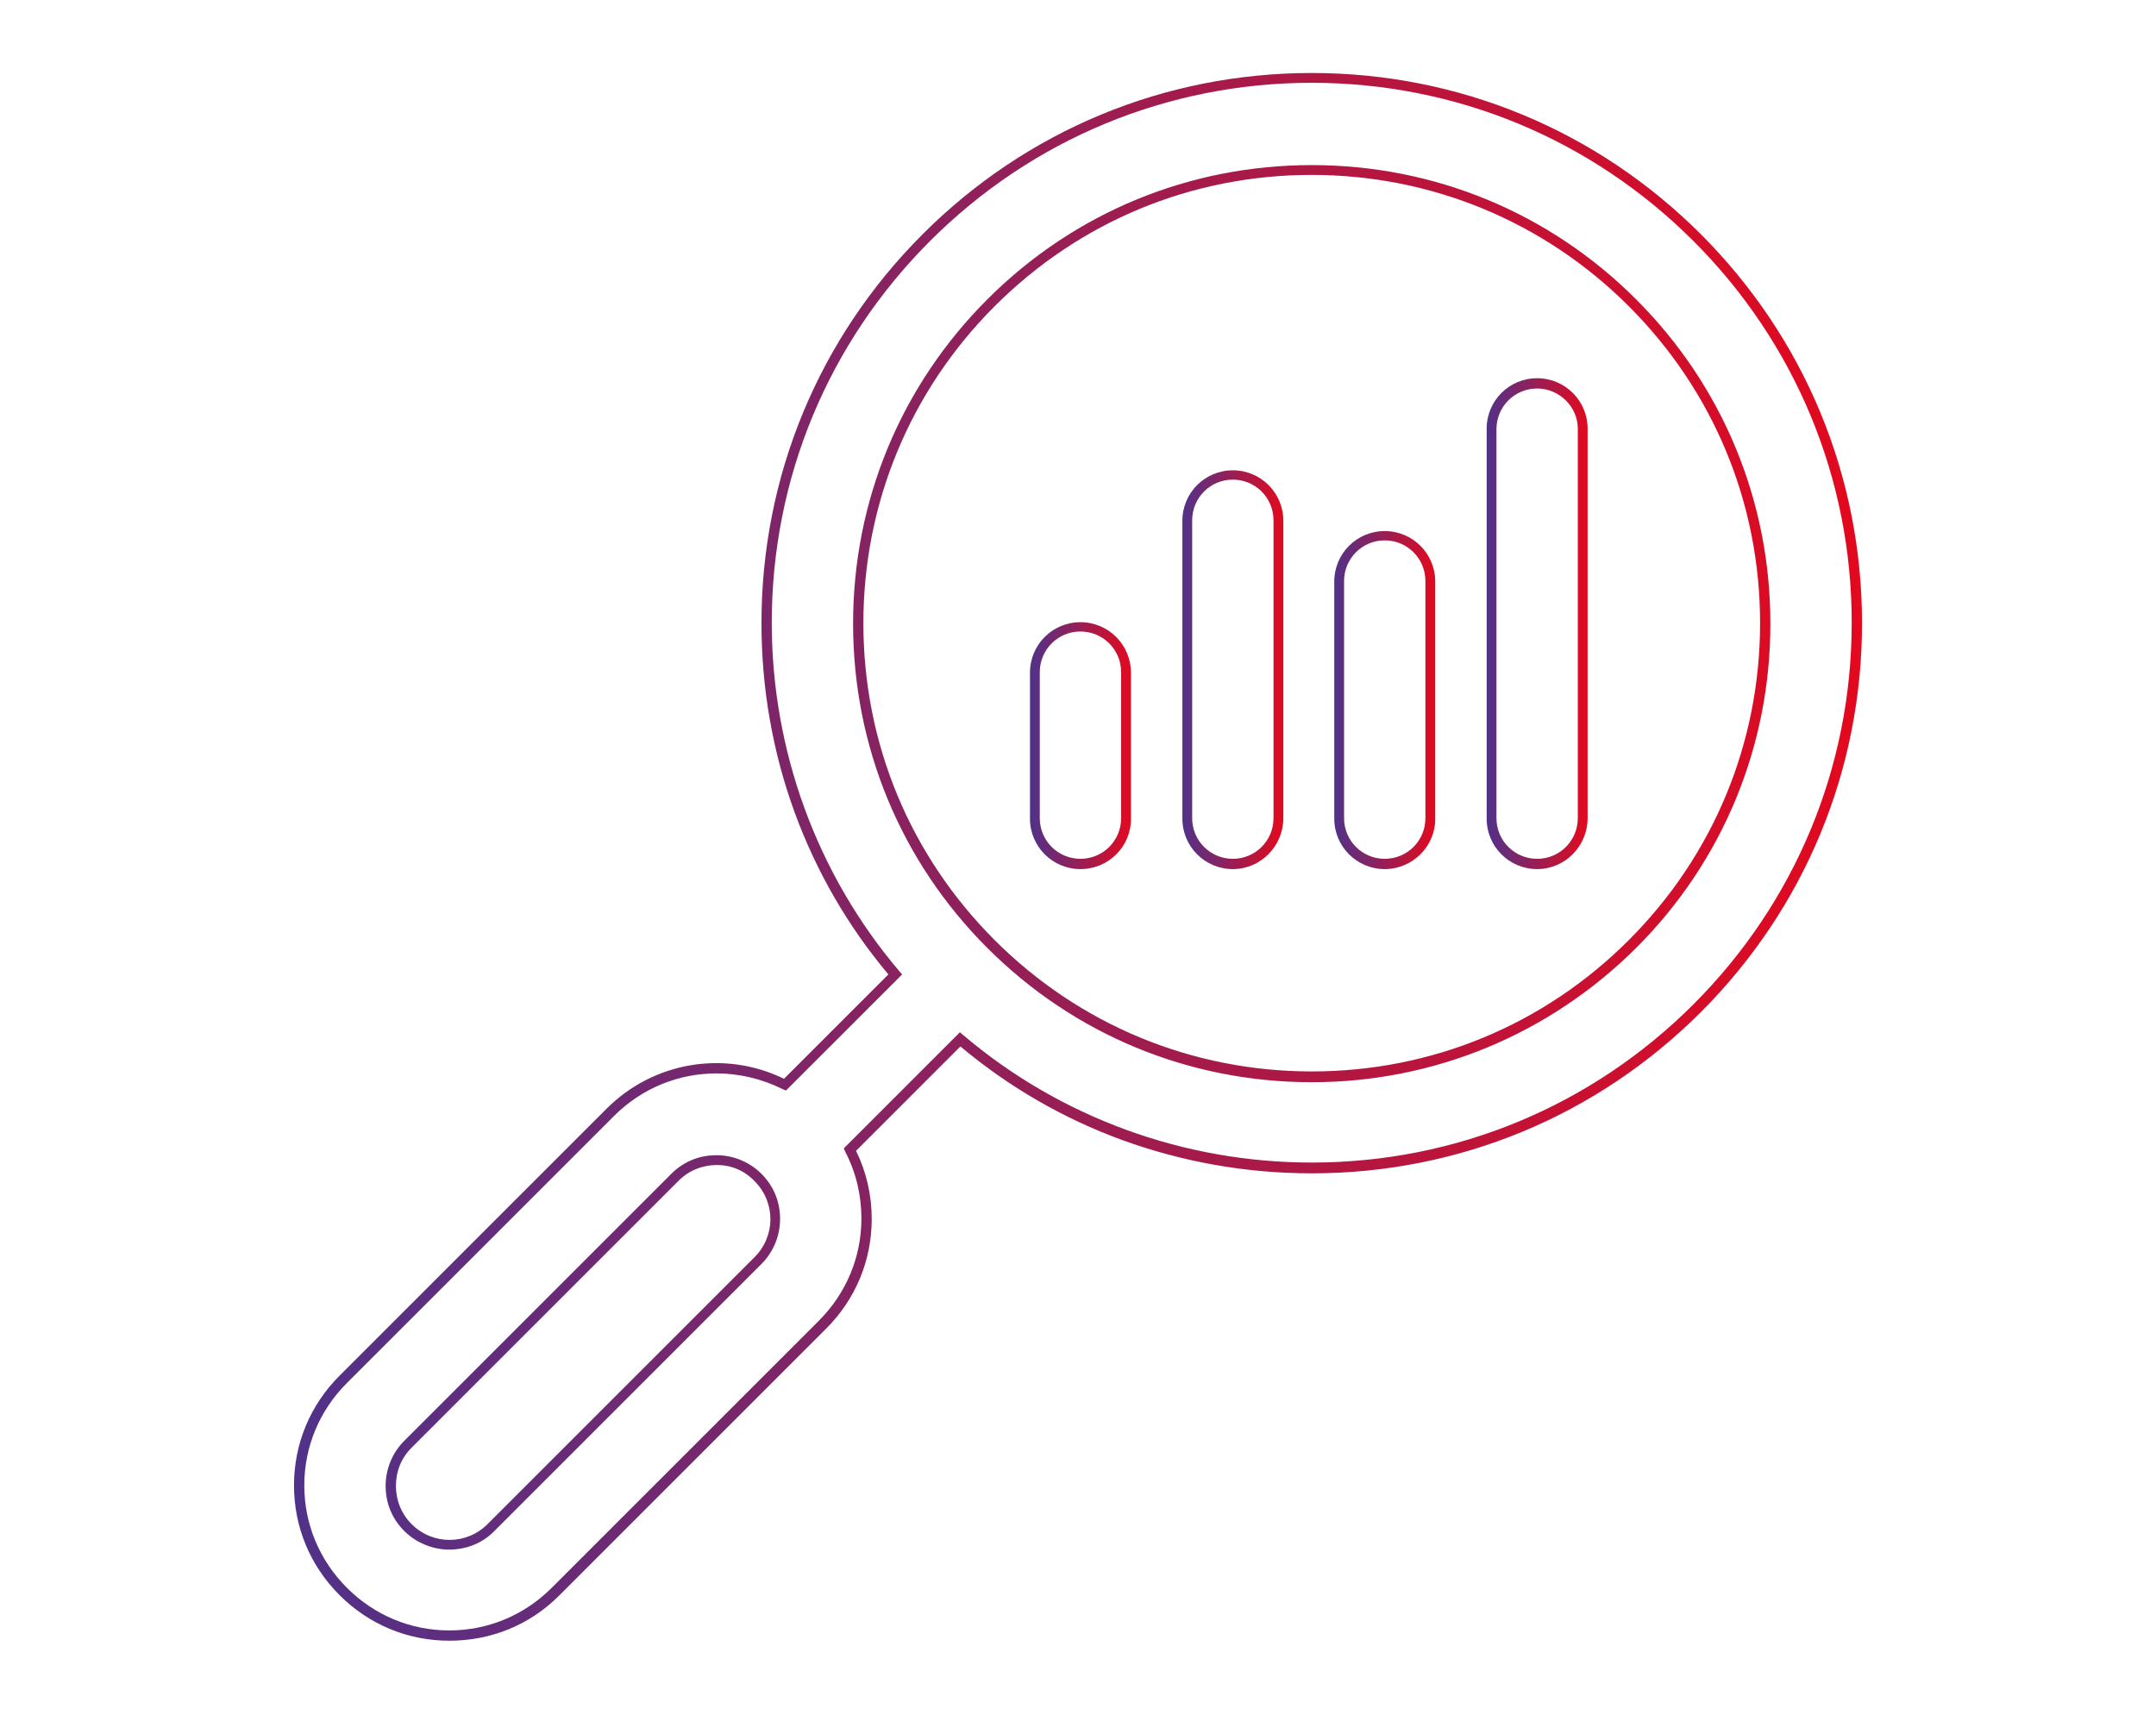 <?xml version="1.0" encoding="utf-8"?>
<!-- Generator: Adobe Illustrator 24.2.0, SVG Export Plug-In . SVG Version: 6.00 Build 0)  -->
<svg version="1.1" id="Layer_1" xmlns="http://www.w3.org/2000/svg" xmlns:xlink="http://www.w3.org/1999/xlink" x="0px" y="0px"
	 viewBox="0 0 440 350" style="enable-background:new 0 0 440 350;" xml:space="preserve">
<style type="text/css">
	.st0{fill:url(#SVGID_1_);}
	.st1{fill:url(#SVGID_2_);}
	.st2{fill:url(#SVGID_3_);}
	.st3{fill:url(#SVGID_4_);}
	.st4{fill:url(#SVGID_5_);}
</style>
<g>
	<g>
		<linearGradient id="SVGID_1_" gradientUnits="userSpaceOnUse" x1="60.044" y1="175" x2="379.957" y2="175">
			<stop  offset="0" style="stop-color:#503289"/>
			<stop  offset="1" style="stop-color:#E3091E"/>
		</linearGradient>
		<path class="st0" d="M91.7,334.9c-8.5,0-16.4-3.3-22.4-9.3c-6-6-9.3-13.9-9.3-22.4c0-8.5,3.3-16.4,9.3-22.4l54.5-54.5
			c9.6-9.6,24.1-12,36.2-6.1l21.3-21.3c-8.3-9.9-14.7-21-19.1-33c-4.5-12.3-6.8-25.4-6.8-38.7c0-30,11.7-58.2,32.9-79.4
			c21.2-21.2,49.4-32.9,79.4-32.9c30,0,58.2,11.7,79.4,32.9v0c21.2,21.2,32.9,49.4,32.9,79.4c0,30-11.7,58.2-32.9,79.4
			c-21.2,21.2-49.4,32.9-79.4,32.9c-13.3,0-26.3-2.3-38.7-6.8c-12-4.4-23.1-10.8-33-19.1l-21.3,21.3c2.1,4.3,3.2,9,3.2,13.9
			c0,8.5-3.3,16.4-9.3,22.4l-54.5,54.5C108.1,331.7,100.2,334.9,91.7,334.9z M146.2,219.1c-7.7,0-15.2,3-20.9,8.7l-54.5,54.5
			c-5.6,5.6-8.7,13-8.7,20.9c0,7.9,3.1,15.3,8.7,20.9c5.6,5.6,13,8.7,20.9,8.7c7.9,0,15.3-3.1,20.9-8.7l54.5-54.5
			c5.6-5.6,8.7-13,8.7-20.9c0-4.7-1.1-9.4-3.3-13.6l-0.3-0.7l23.7-23.7l0.7,0.6c19.8,16.8,45,26,71.1,26c29.4,0,57.1-11.5,77.9-32.3
			c20.8-20.8,32.3-48.5,32.3-77.9c0-29.4-11.5-57.1-32.3-77.9c-20.8-20.8-48.5-32.3-77.9-32.3c-29.4,0-57.1,11.5-77.9,32.3
			c-20.8,20.8-32.3,48.5-32.3,77.9c0,26.1,9.2,51.3,26,71.1l0.6,0.7l-23.7,23.7l-0.7-0.3C155.5,220.2,150.8,219.1,146.2,219.1z
			 M91.7,316.3c-3.3,0-6.7-1.3-9.2-3.8c-2.5-2.5-3.8-5.7-3.8-9.2c0-3.5,1.4-6.8,3.8-9.2l54.5-54.5c2.5-2.5,5.7-3.8,9.2-3.8
			s6.8,1.4,9.2,3.8c2.5,2.5,3.8,5.7,3.8,9.2s-1.4,6.8-3.8,9.2l-54.5,54.5C98.4,315.1,95,316.3,91.7,316.3z M146.3,237.8
			c-2.9,0-5.7,1.1-7.8,3.2l-54.5,54.5c-2.1,2.1-3.2,4.8-3.2,7.8c0,2.9,1.1,5.7,3.2,7.8c4.3,4.3,11.2,4.3,15.5,0l54.5-54.5
			c4.3-4.3,4.3-11.2,0-15.5C151.9,238.9,149.2,237.8,146.3,237.8z M267.7,220.9c-25,0-48.5-9.7-66.2-27.4
			c-17.7-17.7-27.4-41.2-27.4-66.2c0-25,9.7-48.5,27.4-66.2c17.7-17.7,41.2-27.4,66.2-27.4c25,0,48.5,9.7,66.2,27.4
			c17.7,17.7,27.4,41.2,27.4,66.2c0,25-9.7,48.5-27.4,66.2C316.2,211.1,292.7,220.9,267.7,220.9z M267.7,35.7
			c-24.5,0-47.4,9.5-64.7,26.8c-17.3,17.3-26.8,40.3-26.8,64.7c0,24.5,9.5,47.4,26.8,64.7c17.3,17.3,40.3,26.8,64.7,26.8
			c24.5,0,47.4-9.5,64.7-26.8l0.7,0.7l-0.7-0.7c17.3-17.3,26.8-40.3,26.8-64.7c0-24.5-9.5-47.4-26.8-64.7
			C315.2,45.3,292.2,35.7,267.7,35.7z"/>
	</g>
	<g>
		<linearGradient id="SVGID_2_" gradientUnits="userSpaceOnUse" x1="210.206" y1="152.109" x2="230.89" y2="152.109">
			<stop  offset="0" style="stop-color:#503289"/>
			<stop  offset="1" style="stop-color:#E3091E"/>
		</linearGradient>
		<path class="st1" d="M220.5,177.4c-5.7,0-10.3-4.6-10.3-10.3v-29.8c0-5.7,4.6-10.3,10.3-10.3c5.7,0,10.3,4.6,10.3,10.3V167
			C230.9,172.7,226.3,177.4,220.5,177.4z M220.5,128.9c-4.6,0-8.3,3.7-8.3,8.3V167c0,4.6,3.7,8.3,8.3,8.3c4.6,0,8.3-3.7,8.3-8.3
			v-29.8C228.8,132.6,225.1,128.9,220.5,128.9z"/>
	</g>
	<g>
		<linearGradient id="SVGID_3_" gradientUnits="userSpaceOnUse" x1="241.246" y1="136.589" x2="261.93" y2="136.589">
			<stop  offset="0" style="stop-color:#503289"/>
			<stop  offset="1" style="stop-color:#E3091E"/>
		</linearGradient>
		<path class="st2" d="M251.6,177.4c-5.7,0-10.3-4.6-10.3-10.3v-60.8c0-5.7,4.6-10.3,10.3-10.3c5.7,0,10.3,4.6,10.3,10.3V167
			C261.9,172.7,257.3,177.4,251.6,177.4z M251.6,97.9c-4.6,0-8.3,3.7-8.3,8.3V167c0,4.6,3.7,8.3,8.3,8.3c4.6,0,8.3-3.7,8.3-8.3
			v-60.8C259.9,101.6,256.2,97.9,251.6,97.9z"/>
	</g>
	<g>
		<linearGradient id="SVGID_4_" gradientUnits="userSpaceOnUse" x1="272.287" y1="142.797" x2="292.971" y2="142.797">
			<stop  offset="0" style="stop-color:#503289"/>
			<stop  offset="1" style="stop-color:#E3091E"/>
		</linearGradient>
		<path class="st3" d="M282.6,177.4c-5.7,0-10.3-4.6-10.3-10.3v-48.4c0-5.7,4.6-10.3,10.3-10.3c5.7,0,10.3,4.6,10.3,10.3V167
			C293,172.7,288.3,177.4,282.6,177.4z M282.6,110.3c-4.6,0-8.3,3.7-8.3,8.3V167c0,4.6,3.7,8.3,8.3,8.3s8.3-3.7,8.3-8.3v-48.4
			C290.9,114,287.2,110.3,282.6,110.3z"/>
	</g>
	<g>
		<linearGradient id="SVGID_5_" gradientUnits="userSpaceOnUse" x1="303.327" y1="127.277" x2="324.011" y2="127.277">
			<stop  offset="0" style="stop-color:#503289"/>
			<stop  offset="1" style="stop-color:#E3091E"/>
		</linearGradient>
		<path class="st4" d="M313.7,177.4c-5.7,0-10.3-4.6-10.3-10.3V87.5c0-5.7,4.6-10.3,10.3-10.3c5.7,0,10.3,4.6,10.3,10.3V167
			C324,172.7,319.4,177.4,313.7,177.4z M313.7,79.3c-4.6,0-8.3,3.7-8.3,8.3V167c0,4.6,3.7,8.3,8.3,8.3s8.3-3.7,8.3-8.3V87.5
			C322,83,318.2,79.3,313.7,79.3z"/>
	</g>
</g>
</svg>
